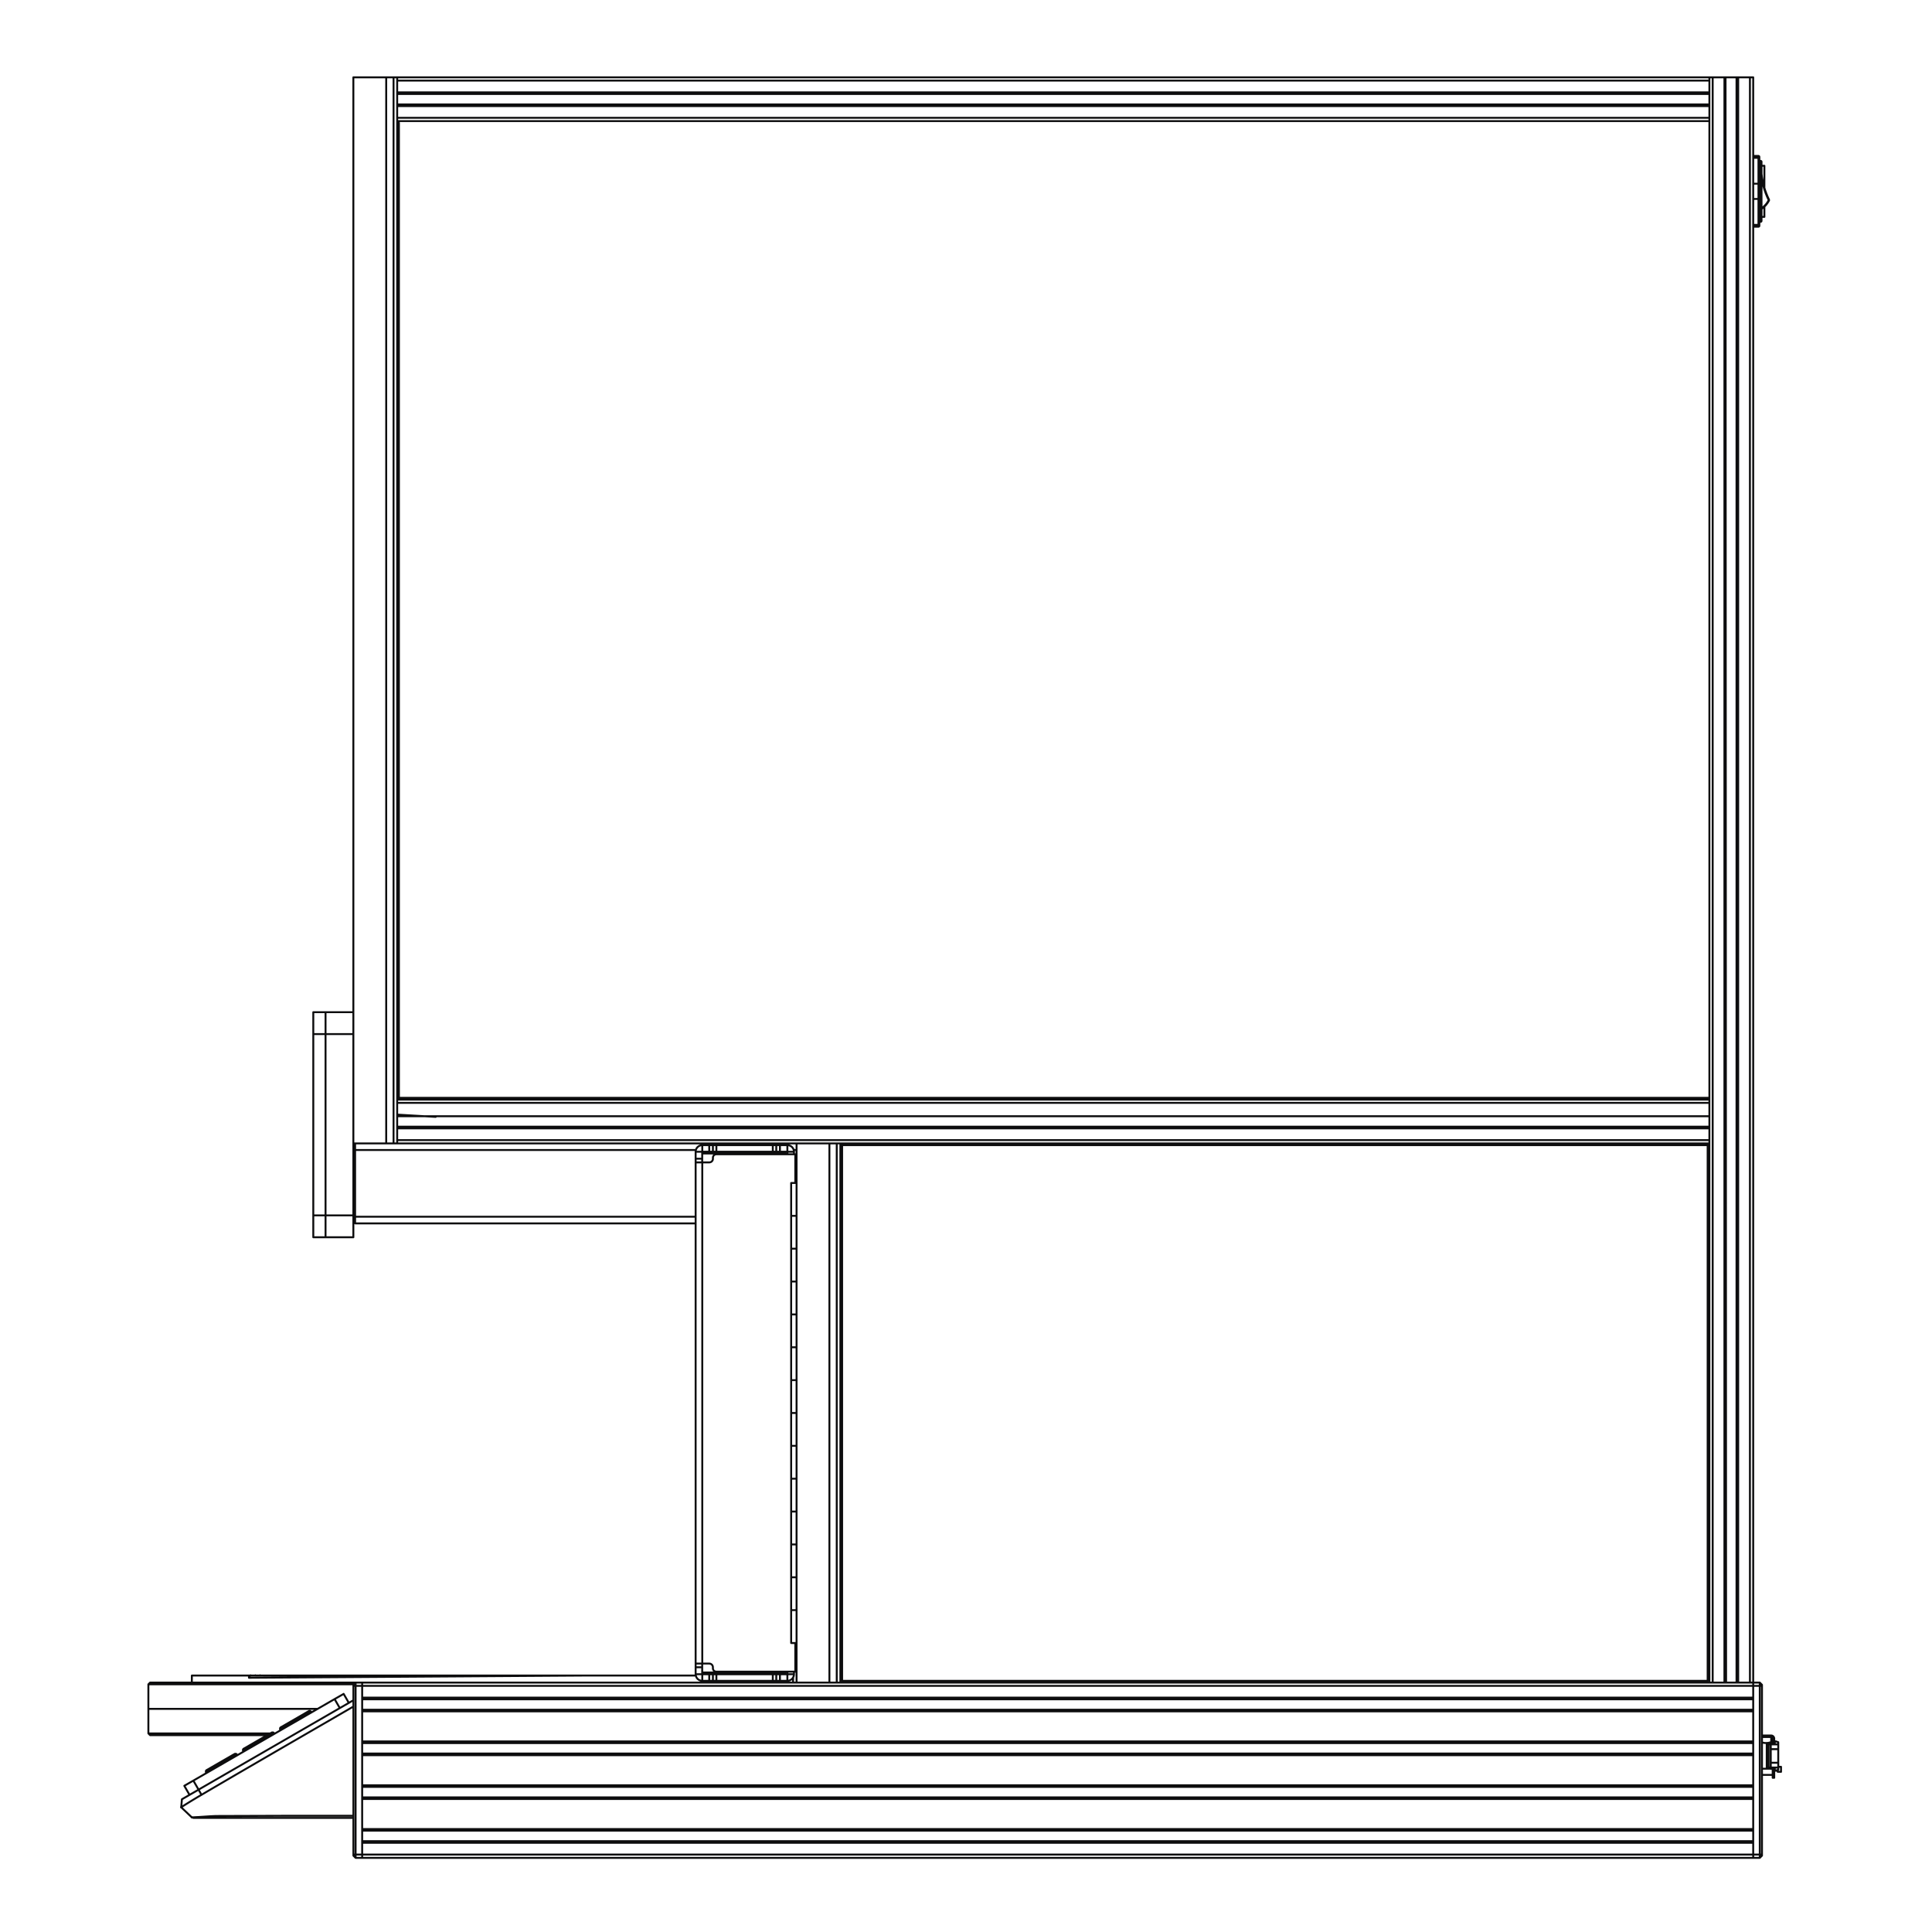 <?xml version="1.0" encoding="UTF-8"?>
<svg id="Layer_1" data-name="Layer 1" xmlns="http://www.w3.org/2000/svg" viewBox="0 0 500 500">
  <defs>
    <style>
      .cls-1 {
        fill: none;
        stroke: #0d0d0e;
        stroke-linecap: round;
        stroke-linejoin: round;
        stroke-width: .5px;
      }
    </style>
  </defs>
  <path class="cls-1" d="M457.23,457.56h1M457.23,451.32h1.02M111.15,24.32h-5.39M103.24,280.25h-.45M103.24,277.55h-.45M180.09,297.62h-88.19M206.15,297.62h-.73M180.03,314.89h-88.13M317.15,284.57v-.45M314.44,284.57v-.45M310.97,284.57v-.45M314.01,284.57v-.45M317.57,284.57v-.45M320.61,284.57v-.45M441.94,298.07h.45M441.94,433.74h.45M455.88,53.92l.16-.11.29-.23.27-.25.26-.26.24-.28.22-.29.2-.31.18-.32M457.7,51.71l-.37-.8-.33-.81-.3-.83-.26-.84-.22-.85-.19-.86-.14-.84M79.05,444.07l-.09-.16M74.08,446.73l.09.16M64.49,452.27l.09.16M69.45,449.61l-.09-.16M59.85,455.16l-.09-.16M54.89,457.81l.09.16M205.82,425.21v7.42M205.82,298.73v7.42M103.01,273.23v-.45M103.01,273.23h.23M459.17,449.95v.47M458.77,450v.42M458.64,449.19l.11.05.1.07.09.08.08.1.06.11.05.11.03.12v.12M458.37,449.6v-.06M458.37,449.6h.08l.08.03.07.04.06.05.05.06.04.07.02.08v.08M458.37,449.14h-.36M458.64,449.54h-.64M458.64,449.54v-.36M458.64,449.19l-.11-.03-.16-.02M456,449.14h2M456,449.54h2M458,449.54v-.4M459.17,450.42v.69M458.77,450.42v.69M458.77,450.42h.4M459.17,458.84v1.25M458.77,458.84v1.25M459.17,457.77v1.07M458.77,457.77v1.07M458.77,458.84h.4M460.07,458.05v.49M460.93,457.25v.65M460.93,457.9v.65M458.27,457.74h-2.27M456,450.94l.11.03.44.09.26.03h.27l.49-.03.42-.09.28-.09.08-.03h.03M460.21,450.88v.56M458.27,451.11v.33M459.32,450.79v-.03l.03-.03.03-.03.04-.02h.05l.05-.02h.06l.06.02M459.32,451.11v-.32M458.27,451.11h1.05M460.21,450.88l-.57-.19M460.21,457.44v.56M458.27,457.44v.33M459.64,458.2h-.06l-.06.02h-.05l-.05-.02-.04-.02-.03-.03-.02-.03v-.03M459.64,458.2l.57-.19M459.32,457.77h-1.05M459.32,458.09v-.32M457.23,457.56v-6.24M457.23,457.56l.25-.11.23-.04M457.71,451.48l-.22-.04-.25-.11M458.26,457.54h0M458.27,451.34h0M457.71,457.4v-5.93M457.71,457.4l.26.03.3.11M458.26,457.54v-6.21M458.26,451.34l-.3.11-.26.03M460.21,451.44v1.25M458.27,451.44h1.94M458.27,451.44v1.25M460.21,452.68v3.51M458.27,452.68h1.94M458.27,452.68v3.51M460.21,456.2v1.25M458.27,456.2h1.94M458.27,456.2v1.25M458.27,457.44h1.94M64.6,433.63h-.17M151.36,433.63h.27M49.65,433.63h14.77M64.6,433.63h86.76M151.63,433.63h28.44M151.63,433.63l-87.03.57v-.57M64.6,434.2h-.17M64.43,434.2v-.57M205.25,434.2h0M205.25,434.2v-.05M442.39,27.03H102.79M105.76,24.32h-2.97M442.39,24.32H111.15M111.13,24.18h0l.02.09v.05M105.76,24.32v-.08l.03-.06M102.79,20.01v.85M442.39,20.01v.85M442.39,20.01H102.79M102.79,23.9v.28h0M442.39,24.18H102.79M442.39,23.9v.28h0M102.79,20.86v3.04M442.39,23.9H102.79M442.39,20.86v3.04M442.39,20.86H102.79M102.79,27.17h0v.29M442.39,27.17h0v.29M442.39,27.17H102.79M102.79,30.49v.85M442.39,31.34H102.79M442.39,30.49v.85M102.79,27.45v3.04M442.39,30.49H102.79M442.39,27.45v3.04M442.39,27.45H102.79M216.55,295.91h.93M216.55,435.45h.94M217.49,435.45v-139.54M214.65,295.91h1.89M214.65,435.45h1.89M216.55,435.45v-139.54M210.94,295.91h3.71M206.15,435.45v-139.54M210.94,435.45h3.71M214.65,435.45v-139.54M263.75,284.12v.45M103.08,280.39h-.29M103.08,277.41h-.29M103.01,273.23h-.22M91.9,314.89v1.72M180.03,316.61h-88.13M91.9,295.91v1.72M274.64,295.91v.45M91.9,297.62v17.27M91.45,314.54v5.67M84.25,320.2v-5.67M91.45,320.2h-7.2M91.45,314.54v-18.63M84.25,314.54v-46.91M84.25,314.54h7.2M84.25,267.62v-5.67M91.45,267.62h-7.2M84.25,261.95h7.2M84.25,320.2v-5.67M81.08,320.2v-5.67M81.08,320.2h3.17M84.25,267.62v-5.67M81.08,267.62v-5.67M81.08,261.95h3.17M84.25,314.54v-46.91M81.08,314.54v-46.91M81.08,314.54h3.17M81.08,267.62h3.17M109.95,284.12v.16M109.95,284.28v.06l.02.05.03.05.04.04.04.04.05.03.05.02h.06M102.79,283.72l.02.17.05.16.08.15.11.13.13.11.15.08.16.05.17.02M103.24,273.33l-.07.04-.13.11-.11.13-.08.15-.05.16-.02.17M102.79,277.12v.06l.02.05.03.05.04.04.04.04.05.03.05.02h.06M103.08,277.41h.16M103.24,280.39h-.16M103.08,280.39h-.06l-.05.02-.05.03-.04.04-.04.04-.03.05-.02.05v.06M106.68,284.57h.06l.05-.02.05-.03.04-.04.04-.04.03-.05.02-.05v-.06M106.97,284.28v-.16M113.28,284.57l.17-.02.16-.05.15-.08.13-.11.11-.13.04-.07M446.71,20.01h2.71M449.41,20.01h.14M449.41,20.01v415.45M446.71,435.45l-.14-415.44h.14M446.28,435.45h.29M446.28,20.01h.29M443.24,435.45h3.04M446.28,20.01v415.45M443.24,20.01h3.04M442.39,435.45h.85M443.24,20.01v415.45M442.39,20.01h.85M442.39,295.91v139.54M442.39,288.75v2.98M442.39,31.34v253.23M442.39,24.18v2.98M449.55,435.45h.29M449.55,20.01h.29M449.55,20.01v415.45M449.84,435.45h3.04M449.84,20.01h3.04M449.84,20.01v415.45M452.88,435.45h.85M453.73,20.01v415.45M452.88,20.01h.85M452.88,20.01v415.45M101.85,295.91h.94M101.85,20.01h.94M102.79,288.75v2.98M102.79,31.34v253.23M102.79,24.18v2.98M99.95,295.91h1.89M101.85,20.01v275.9M99.95,20.01h1.89M91.45,295.91h8.5M99.95,20.01v275.9M91.45,20.01h8.5M91.45,20.01v275.9M442.39,291.59H102.79M442.39,288.88H102.79M112.76,289.05l-9.97-.59v.28h0M442.39,288.46v.28h0M102.79,291.73h0v.29M442.39,291.73h0v.29M442.39,291.73H102.79M102.79,284.57v.85M442.39,284.57v.85M442.39,284.57H102.79M102.79,295.06v.85M442.39,295.06v.85M210.95,295.91h-108.16M442.39,295.91h-224.91M102.79,285.42v3.04M442.39,285.42v3.04M442.39,285.42H102.79M102.79,292.02v3.04M442.39,295.06H102.79M442.39,292.02v3.04M442.39,292.02H102.79M317.15,31.34h-2.71M317.28,31.34h-.14M314.44,31.34h-.14M317.57,31.34h-.29M317.28,284.57v-.45M310.97,31.34h-.85M310.12,284.57v-.45M314.3,31.34h-.29M314.3,284.57v-.45M321.46,31.34h-.85M321.46,284.57v-.45M103.24,284.12h338.7M103.24,31.79v252.33M217.94,296.36v138.64M217.94,435h224M441.94,435v-138.64M441.94,296.36h-224M453.73,473.78H93.73M453.73,476.49H93.73M453.73,451.11H93.73M453.73,442.47H93.73M453.73,465.15H93.73M453.73,439.77H93.73M453.73,453.81H93.73M453.73,462.44H93.73M453.73,476.63H93.73M93.73,479.96v.85M453.73,479.96v.85M453.73,480.81H93.73M453.73,473.65H93.73M93.73,476.91v3.04M453.73,476.91v3.04M453.73,479.96H93.73M453.73,476.91H93.73M453.73,465.29H93.73M453.73,462.31H93.73M453.73,442.61H93.73M453.73,453.95H93.73M453.73,439.63H93.73M93.73,435.45v.85M453.73,435.45v.85M210.95,435.45h-117.22M442.39,435.45h-224.91M449.55,435.45h-2.98M453.73,450.97H93.73M93.73,465.58v7.78M453.73,465.58v7.78M453.73,473.36H93.73M453.73,465.58H93.73M93.73,442.9v7.78M453.73,442.9v7.78M453.73,450.68H93.73M453.73,442.9H93.73M93.73,454.24v7.78M453.73,454.24v7.78M453.73,462.02H93.73M453.73,454.24H93.73M93.73,436.3v3.04M453.73,436.3v3.04M453.73,439.34H93.73M453.73,436.3H93.73M320.61,31.34h.03M317.57,31.34h3.04M314.01,31.34h.02M310.94,31.34h.03M310.97,31.34h3.04M317.55,31.34h.02M217.49,433.3h.45M217.49,431.56h.45M217.94,300.23h-.45M217.94,433.29h-.45M441.94,420.2h.45M442.39,311.16h-.45M442.39,433.3h-.45M441.94,298.51h.45M217.49,433.74h.45M217.49,432.04h.45M217.94,299.77h-.45M217.94,298.07h-.45M217.94,296.36h-.45M217.94,298.06h-.45M217.49,433.75h.45M218.39,435.45v-.45M442.39,433.75h-.45M440.24,435.45v-.45M441.94,296.36h.45M441.94,298.06h.45M232.73,435.45v-.45M427.14,435v.45M442.39,284.12h-.45M205.7,284.57v-.45M114.58,284.57v-.45M455.09,58.67h-1.36M455.32,58.07v.37h0M455.09,58.67h0v-.48M455.32,58.45v.04l-.02.04-.02.04-.03.03-.03.03-.04.02h-.04l-.04.02M455.09,40.36h-1.36M455.32,40.59h0v.38M455.09,40.36h.04l.04.02.04.02.03.03.03.03.02.04v.04l.02.04M455.09,40.84v-.47h0M455.88,43.34v12.36M455.66,55.7v-12.36M455.66,43.34h-.34M455.66,41.64h-.34M455.66,57.4h-.34M455.66,55.7h-.34M455.88,41.86v-.04l-.02-.04-.02-.04-.03-.03-.03-.03-.04-.02h-.04l-.04-.02M455.66,43.34v-1.7M455.88,43.34h-.23M455.88,41.86v1.47M455.88,55.7h-.23M455.66,57.4v-1.7M455.66,57.4h.04l.04-.02.04-.02.03-.03.03-.03.02-.04v-.04l.02-.04M455.88,55.7v1.47M455.09,40.84h-1.36M455.32,40.97v6.71M455.09,40.84h.08s.04,0,.04,0l.03.03.03.02.02.02v.02l.02.03M455.09,47.54v-6.71M455.09,58.2h-1.36M455.32,51.36v6.71M455.09,58.2v-6.71M455.32,58.07v.03l-.02.02-.02.02-.03.02-.03.02h-.04l-.04.02h-.04M455.09,47.54h.08s.04,0,.04,0l.03.03.03.02.02.02v.02l.02.03M455.32,51.36v.03l-.02.02-.02.02-.03.02-.03.02h-.04l-.04.02h-.04M455.32,47.67v3.69M455.09,51.49h-1.36M455.09,51.49v-3.95M455.09,47.54h-1.36M457.81,51.66v.03l.02.03v.15l-.02.03M457.8,51.92l-.18.32-.2.31-.22.29-.23.28-.25.26-.27.25-.28.23-.3.21M457.8,51.92h-.01s-.02,0-.02,0l-.02-.02h-.02l-.02-.02M457.7,51.86v-.04s.01-.02.01-.02v-.1M457.81,51.66h-.01s-.02,0-.02,0l-.02.02h-.02l-.02.02M455.88,44.98l.11.87.15.86.19.85.22.84.26.83.3.82.33.81.37.79M453.73,479.96v.85M455.43,480.81h-1.7M456,436.3v43.66M453.73,436.3v43.66M455.43,479.96h-1.7M455.43,479.96v-43.66M455.43,480.81l.57-.57M456,479.96v.28h0M455.43,479.96h.57M455.43,480.81v-.85M456,436.02l-.57-.57M456,436.3h-.57M456,436.02h0v.28M453.73,435.45v.85M455.43,436.3h-1.7M455.43,436.3v-.85M455.43,435.45h-1.7M93.73,436.3v-.85M92.03,435.45h1.7M91.46,479.96v-43.66M92.03,436.3h1.7M92.03,436.3v43.66M93.73,479.96v-43.66M91.46,436.3h.57M92.03,435.45v.85M91.46,436.02l.57-.57M91.46,436.3v-.28h0M92.03,479.96h-.57M91.46,480.24h0v-.28M92.03,480.81l-.57-.57M92.03,479.96h1.7M92.03,479.96v.85M92.03,480.81h1.7M93.73,480.81v-.85M38.85,435.45h53.17M91.58,435.9h-53.18M38.4,442.25h43.79M69.15,449.06h-30.29M38.4,442.25h43.79M70.95,448.61h.25M38.4,448.61h31.52M456.62,53.48v2.65M456.62,42.9v5.73M91.45,296.48h.45M80.51,443.01l.09.16M72.62,447.78l-.09-.16M80.51,443.01l-.03.02-.09.05-.14.08-.19.11-.24.14-.27.16-.29.17-.3.18M80.51,443.01l-.05-.07-.06-.06-.07-.05-.08-.03h-.18s-.09,0-.09,0l-.08.04M78.73,443.52l.23-.13.22-.13.2-.12.18-.1.15-.08.11-.06.07-.04h.02M78.95,443.91l-4.87,2.81M78.73,443.52h0v.03s.03.04.03.04l.03.05.03.06.04.07.04.07.04.08M73.86,446.34l4.87-2.81M72.69,447.01l-.07.05-.06.06-.05.07-.03.08v.18s0,.09,0,.09l.04.08M74.08,446.73l-.3.18-.29.17-.27.16-.24.14-.19.11-.14.08-.09.05-.03.02M73.86,446.34h0v.03s.03.04.03.04l.03.05.03.06.04.07.04.07.04.08M72.69,447.01h.02l.07-.05.11-.06.15-.08.18-.1.2-.12.22-.13.23-.13M70.92,448.56l-.05-.07-.06-.06-.07-.05-.08-.03h-.18s-.09,0-.09,0l-.08.04M69.13,449.07l.23-.13.22-.13.2-.12.18-.1.15-.08.11-.06.07-.04h.02M69.36,449.46l-4.87,2.81M69.13,449.07h0v.03s.03.04.03.04l.03.05.03.06.04.07.04.07.04.08M64.26,451.88l4.87-2.81M63.02,453.33l-.09-.16M63.09,452.55l-.07.05-.06.06-.05.07-.03.08v.18s.01.09.01.09l.04.08M64.49,452.27l-.3.18-.29.17-.27.16-.24.14-.19.11-.14.08-.09.05-.03.02M64.26,451.88h0v.03s.03.04.03.04l.03.05.03.06.04.07.04.07.04.08M63.09,452.55h.02l.07-.05.11-.06.15-.08.18-.1.2-.12.22-.13.23-.13M70.92,448.56l.09.16M70.92,448.56l-.03.02-.09.05-.14.08-.19.11-.24.14-.27.16-.29.17-.3.18M61.32,454.1l.09.16M53.49,458.09l-.07.05-.06.06-.05.07-.03.08v.18s.01.09.01.09l.04.08M53.49,458.09h.02l.07-.05.11-.06.15-.08.18-.1.2-.12.22-.13.23-.13M54.66,457.42h0v.03s.03.04.03.04l.03.05.03.06.04.07.04.07.04.08M59.76,455l-4.87,2.81M54.66,457.42l4.87-2.81M59.53,454.61h0v.03s.03.04.03.04l.03.05.03.06.04.07.04.07.04.08M61.32,454.1l-.03.02-.09.05-.14.08-.19.11-.24.14-.27.16-.29.17-.3.18M61.32,454.1l-.05-.07-.06-.06-.07-.05-.08-.03h-.18s-.09,0-.09,0l-.08.04M59.53,454.61l.23-.13.22-.13.2-.12.18-.1.15-.08.11-.06.07-.04h.02M54.89,457.81l-.3.18-.29.17-.27.16-.24.14-.19.11-.14.08-.09.05-.03.02M53.42,458.87l-.09-.16M86.59,439.72l.46-.26.44-.25.4-.23.35-.2.29-.17.22-.12.13-.08.04-.03M88.93,438.37l1.35,2.34M50.04,460.82l36.55-21.1M87.94,442.05l-1.35-2.34M47.7,462.17l.04-.03.13-.08.22-.12.29-.17.35-.2.4-.23.44-.25.46-.26M50.04,460.82l1.35,2.34M49.05,464.51l-1.35-2.34M91.46,470.47h-35.85M49.65,470.33l.21.07.21.07M55.62,470.47h-5.55M55.62,469.98v.49M47.08,465.65l-.09,1.04-.09,1.04M47.08,465.65l.31-.18.38-.22.53-.3.65-.38.75-.43.82-.47.86-.5M55.62,469.98l18.32-.06h17.52M52.14,464.5l-1.07.63-1.01.61-.92.56-.79.49-.64.4-.45.29-.27.18-.09.06M49.65,470.33h.12l.35-.02.57-.03.76-.04.92-.06,1.04-.07,1.1-.07,1.11-.05M51.39,463.16l.38.67.38.67M91.46,441.65l-19.25,11.15-11.24,6.53-1.47.86-1.47.86-1.47.86-1.47.86-1.47.86-1.47.87M51.39,463.16l.03-.02.26-.15,20.42-11.79,19.36-11.18M204.75,323.16h1.4M206.15,331.66h-1.4M204.75,374.18h1.4M206.15,382.69h-1.4M204.75,340.17h1.4M206.15,348.67h-1.4M204.75,357.18h1.4M206.15,365.68h-1.4M204.75,408.2h1.4M206.15,416.7h-1.4M204.75,391.19h1.4M206.15,399.7h-1.4M204.75,306.15h1.4M206.15,314.66h-1.4M204.75,348.67h1.4M206.15,357.18h-1.4M206.15,391.19h-1.4M204.75,382.69h1.4M204.75,399.7h1.4M206.15,408.2h-1.4M206.15,323.16h-1.4M204.75,314.66h1.4M204.75,331.66h1.4M206.15,340.17h-1.4M204.75,365.68h1.4M206.15,374.18h-1.4M204.75,416.7h1.4M206.15,425.21h-1.4M103.24,272.78h-.45M103.24,31.79h-.45M180.03,433.29v-1.8M181.73,433.29v-.45M181.75,433.3h1.8M181.75,435h1.8M181.75,435v-1.7M181.75,433.3h0M180.03,433.29h1.7M181.75,435l-.33-.03-.32-.1-.3-.16-.26-.21-.21-.26-.16-.3-.1-.32-.03-.33M183.55,296.36h-1.8M183.55,298.06h-1.8M181.73,298.07h0M181.75,296.36v1.7M180.03,298.07l.03-.33.1-.32.16-.3.21-.26.26-.21.3-.16.32-.1.33-.03M180.03,299.87v-1.8M181.73,298.52v-.45M180.03,298.07h1.7M201.85,433.3h1.91M203.77,435h-1.91M203.78,433.29h0M203.77,433.3v1.7M205.48,433.29l-.03.33-.1.32-.16.3-.21.26-.26.21-.3.16-.32.1-.33.03M203.78,433.29v-.66M203.78,433.29h1.7M205.48,433.29v-.66M201.85,296.36h1.91M203.77,298.06h-1.91M205.48,298.73v-.66M203.78,298.73v-.66M203.77,298.06h0M203.77,296.36l.33.03.32.1.3.16.26.21.21.26.16.3.1.32.03.33M203.77,298.06v-1.7M203.78,298.07h1.7M183.55,433.3h.96M183.55,435h.96M183.55,435v-1.7M180.03,431.49v-.96M180.03,431.49h1.7M180.03,300.83v-.96M180.03,299.87h1.7M184.5,296.36h-.96M184.5,298.06h-.96M183.55,296.36v1.7M200.9,296.36h.96M201.85,298.06h-.96M201.85,298.06v-1.7M200.9,433.3h.96M201.85,435h-.96M201.85,433.3v1.7M200.9,296.36h-.9M200,298.06h.9M200.9,298.06v-1.7M185.4,296.36h-.9M184.5,298.06h.9M184.5,296.36v1.7M185.4,296.36h14.59M185.4,298.06h14.59M185.4,298.06v-1.7M200,296.36v1.7M185.4,433.3h-.9M184.5,435h.9M184.5,433.3v1.7M200.9,433.3h-.9M200,435h.9M200.9,435v-1.7M200,433.3h-14.59M185.4,435v-1.7M200,435h-14.59M200,433.3v1.7M205.82,432.63h.33M206.15,298.73h-.33M184.5,299.63v.24M185.4,298.73h20.42M184.5,299.63l.02-.18.05-.17.08-.16.11-.14.14-.11.16-.08.17-.05.18-.02M181.75,300.83h1.8M205.82,432.63h-20.42M183.55,300.83l.19-.02.18-.05.17-.09.14-.12.12-.14.09-.17.05-.18.02-.19M183.55,430.53h-1.8M184.5,431.49l-.02-.19-.05-.18-.09-.17-.12-.14-.14-.12-.17-.09-.18-.05-.19-.02M184.5,431.49v.24M185.4,432.63l-.18-.02-.17-.05-.16-.08-.14-.11-.11-.14-.08-.16-.05-.17-.02-.18M181.75,300.83h-1.72M180.03,430.53v-129.7M180.03,430.53h1.72M181.75,300.83v129.7M203.33,298.73v-.21M203.33,432.84v-.21M203.33,432.84h-21.6M181.73,300.83v-2.31M181.73,432.84v-2.31M203.33,298.52h-21.6M458.77,460.08h.4M459.17,458.26h.89M460.07,458.54h.86M460.93,457.25h-.72M458.39,450.84v-1.24M456,459.34h2.77M458.77,450.84h-.38M64.85,433.56v.07M66.08,433.63v-.07M67.3,433.63v-.07M49.65,433.63v1.82M205.25,435.45v-1.25M38.85,435.45l-.45.45M38.4,435.9v6.35M38.4,448.61l.45.45M38.4,442.25v6.35M455.88,56.13h.73M456.62,42.9h-.73M46.89,467.72l.88.83,1.87,1.78M204.75,323.16v8.5M204.75,374.18v8.5M204.75,340.17v8.5M204.75,357.18v8.5M204.75,408.2v8.5M204.75,391.19v8.5M204.75,306.15v8.5M204.75,348.67v8.5M204.75,382.69v8.5M204.75,399.7v8.5M204.75,314.66v8.5M204.75,331.66v8.5M204.75,365.68v8.5M204.75,416.7v8.5"/>
  <path class="cls-1" d="M46.89,467.72h0M49.65,470.33h0"/>
</svg>